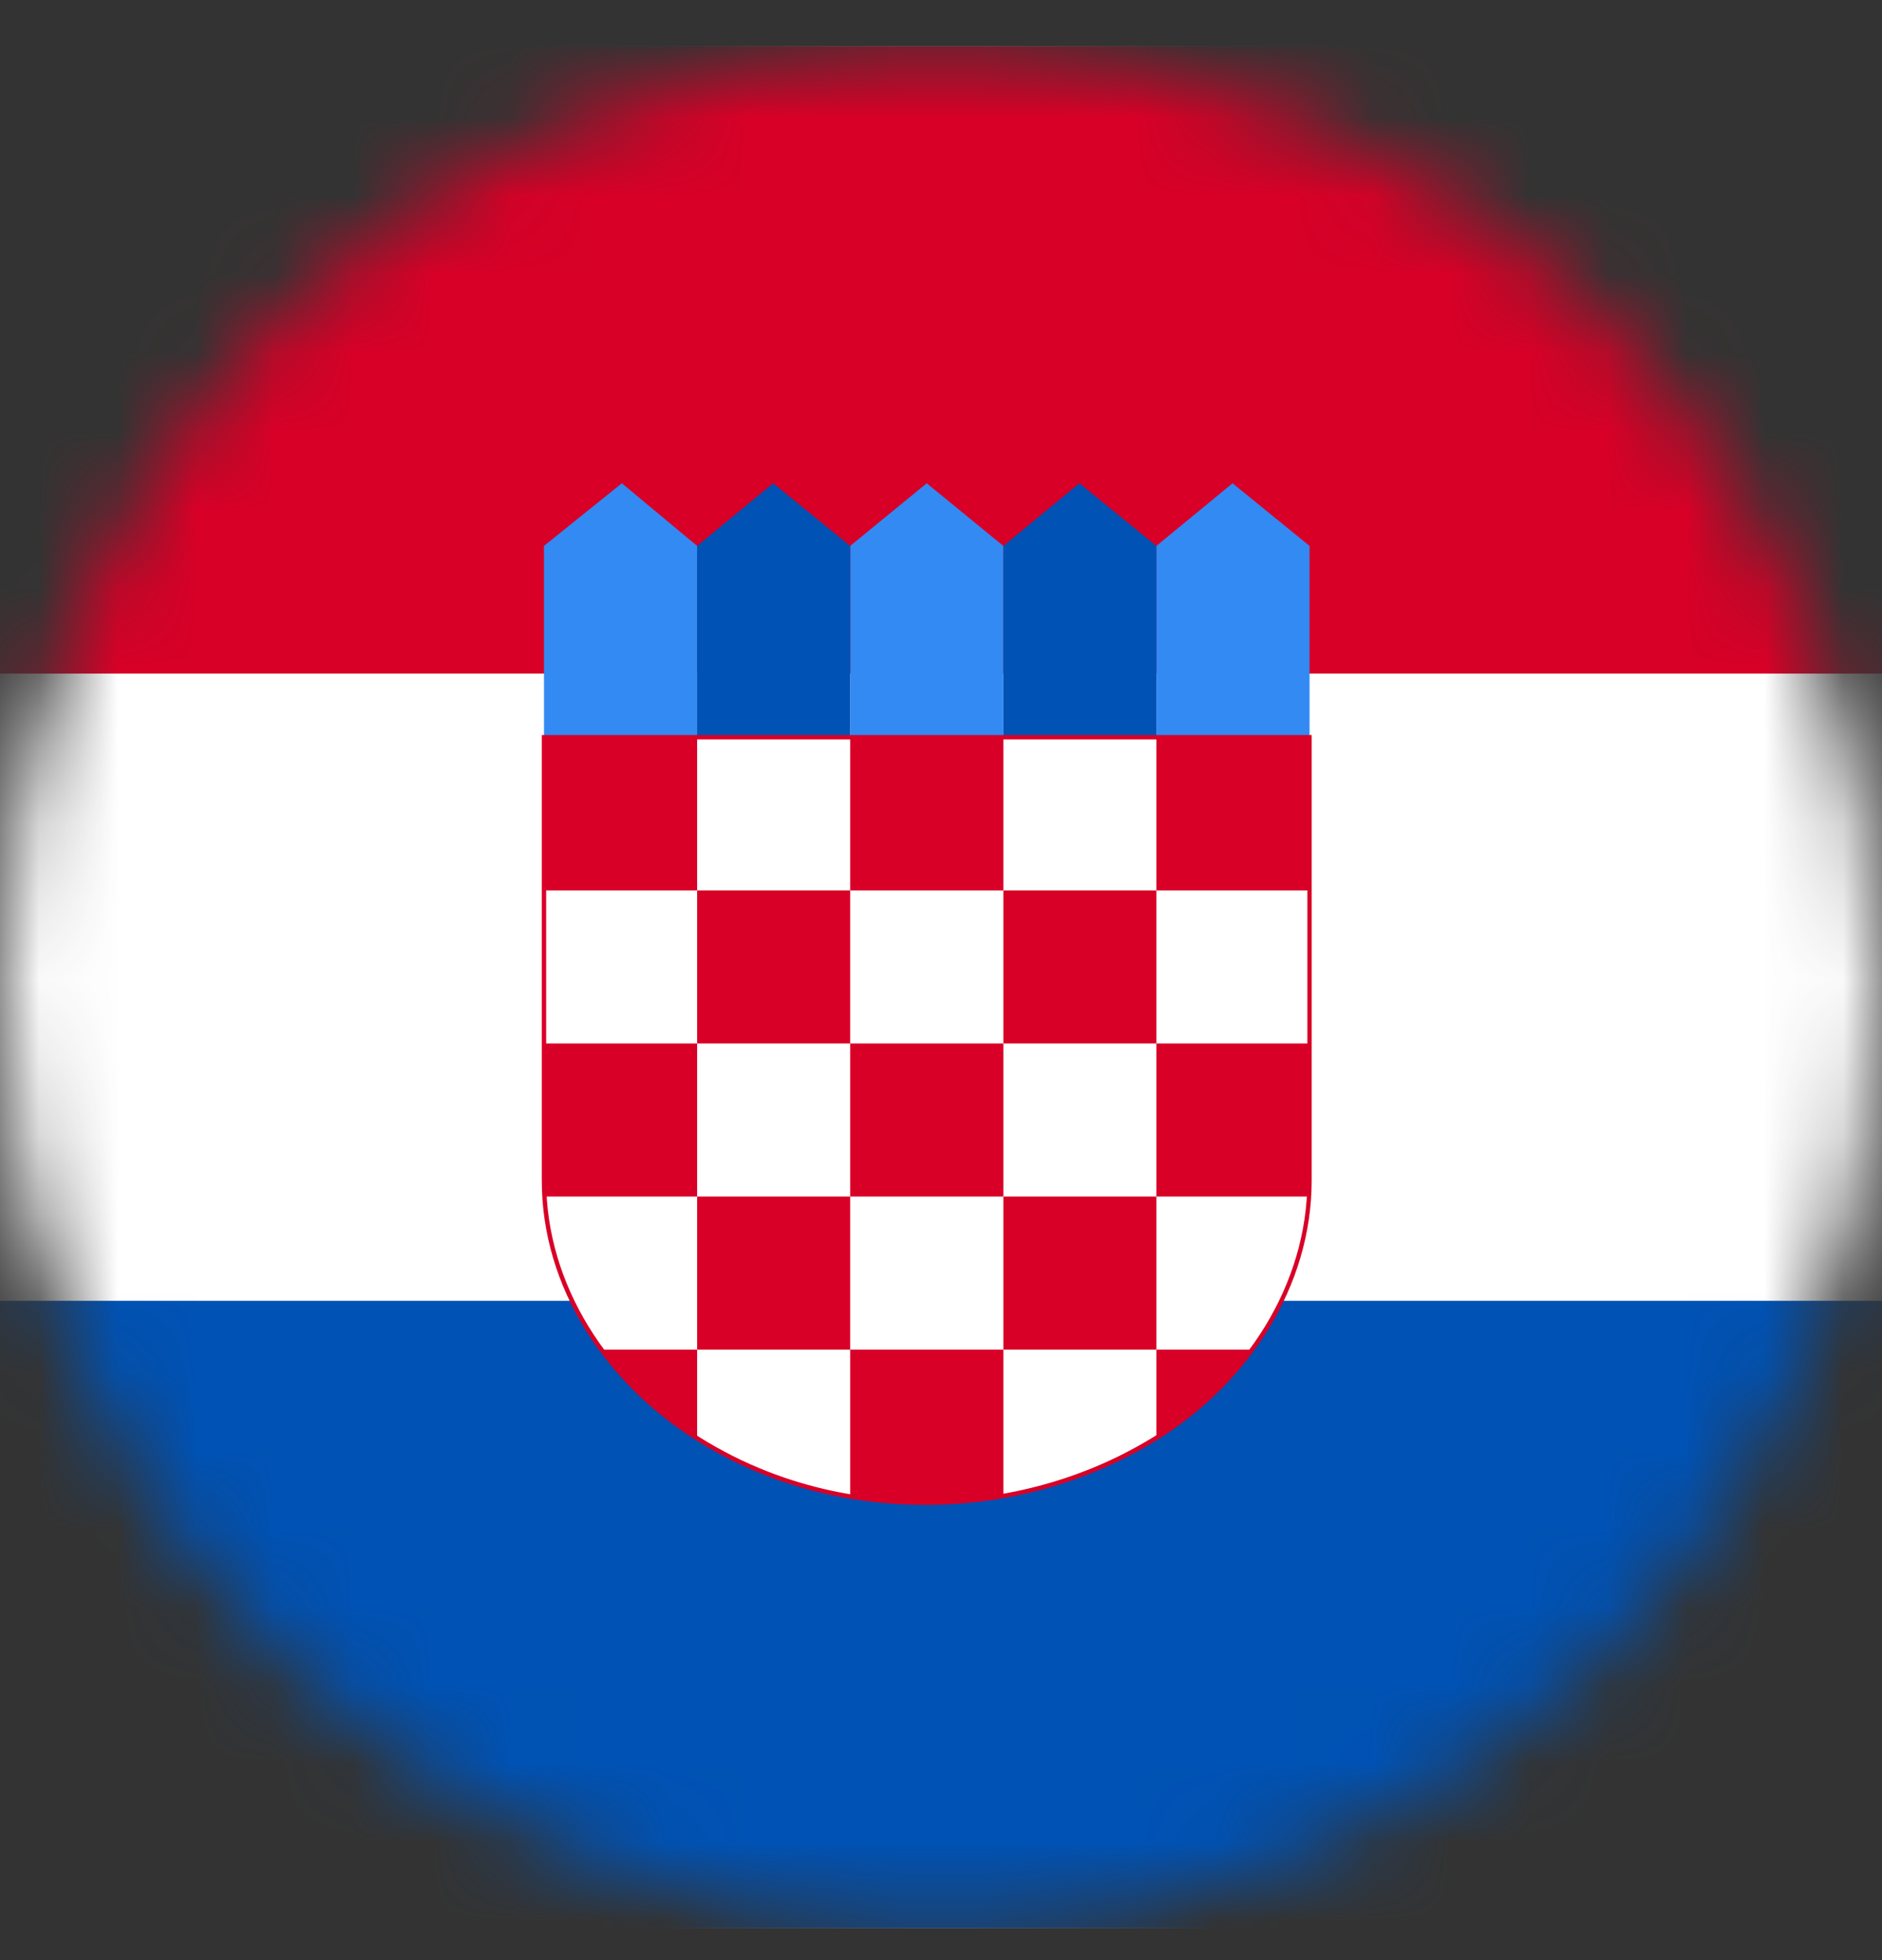 <svg width="24" height="25" viewBox="0 0 24 25" fill="none" xmlns="http://www.w3.org/2000/svg">
<rect x="0" y="0" width="24" height="25" fill="#333333" stroke="none"/>
<mask id="mask0_1465_602" style="mask-type:alpha" maskUnits="userSpaceOnUse" x="0" y="0" width="24" height="25">
<circle cx="12" cy="12.591" r="12" fill="#D9D9D9"/>
</mask>
<g mask="url(#mask0_1465_602)">
<path d="M0 0.591H24V24.591H0V0.591Z" fill="white"/>
<path d="M0 0.591H24V8.591H0V0.591Z" fill="#D80027"/>
<path d="M0 16.591H24V24.591H0V16.591Z" fill="#0052B4"/>
<path d="M14.747 9.404V6.963L15.718 6.164L16.7 6.963V9.404H14.747ZM8.89 9.404V6.963L7.93 6.164L6.937 6.963V9.404H8.89ZM10.842 9.404V6.963L11.818 6.164L12.795 6.963V9.404H10.842Z" fill="#338AF3"/>
<path d="M14.747 9.404H12.795V6.963L13.765 6.164L14.747 6.963V9.404ZM10.842 9.404H8.89V6.963L9.86 6.164L10.842 6.963V9.404Z" fill="#0052B4"/>
<path d="M6.937 9.403V15.056C6.937 16.404 7.736 17.618 8.901 18.351C10.082 19.094 11.236 19.166 11.818 19.166C12.401 19.166 13.56 19.072 14.736 18.345C15.901 17.624 16.7 16.398 16.7 15.056V9.403H6.937Z" fill="white"/>
<path fill-rule="evenodd" clip-rule="evenodd" d="M6.909 9.375H16.727V15.056C16.727 16.409 15.922 17.643 14.751 18.369C13.569 19.099 12.403 19.194 11.818 19.194C11.233 19.194 10.074 19.121 8.886 18.374C7.715 17.638 6.909 16.415 6.909 15.056V9.375ZM6.965 9.431V15.056C6.965 16.392 7.757 17.599 8.915 18.327C10.091 19.066 11.238 19.138 11.818 19.138C12.398 19.138 13.552 19.044 14.721 18.321C15.88 17.604 16.672 16.387 16.672 15.056V9.431H6.965Z" fill="#D80027"/>
<path d="M6.937 9.404H8.89V11.356H6.937V9.404ZM10.842 9.404H12.795V11.356H10.842V9.404ZM14.747 9.404H16.7V11.356H14.747V9.404ZM8.89 11.356H10.842V13.309H8.89V11.356ZM12.795 11.356H14.747V13.309H12.795V11.356ZM6.937 13.309H8.89V15.261H6.937V13.309ZM8.89 15.261H10.842V17.214H8.89V15.261ZM10.842 13.309H12.795V15.261H10.842V13.309ZM14.747 13.309H16.7V15.261H14.747V13.309ZM12.795 15.261H14.747V17.214H12.795V15.261ZM14.747 18.34C15.224 18.04 15.646 17.657 15.967 17.214H14.747V18.34ZM7.669 17.214C7.991 17.657 8.407 18.04 8.89 18.345V17.214H7.669ZM10.842 17.214V19.083C11.242 19.15 11.58 19.166 11.818 19.166C12.057 19.166 12.395 19.15 12.795 19.078V17.214H10.842Z" fill="#D80027"/>
</g>
</svg>
